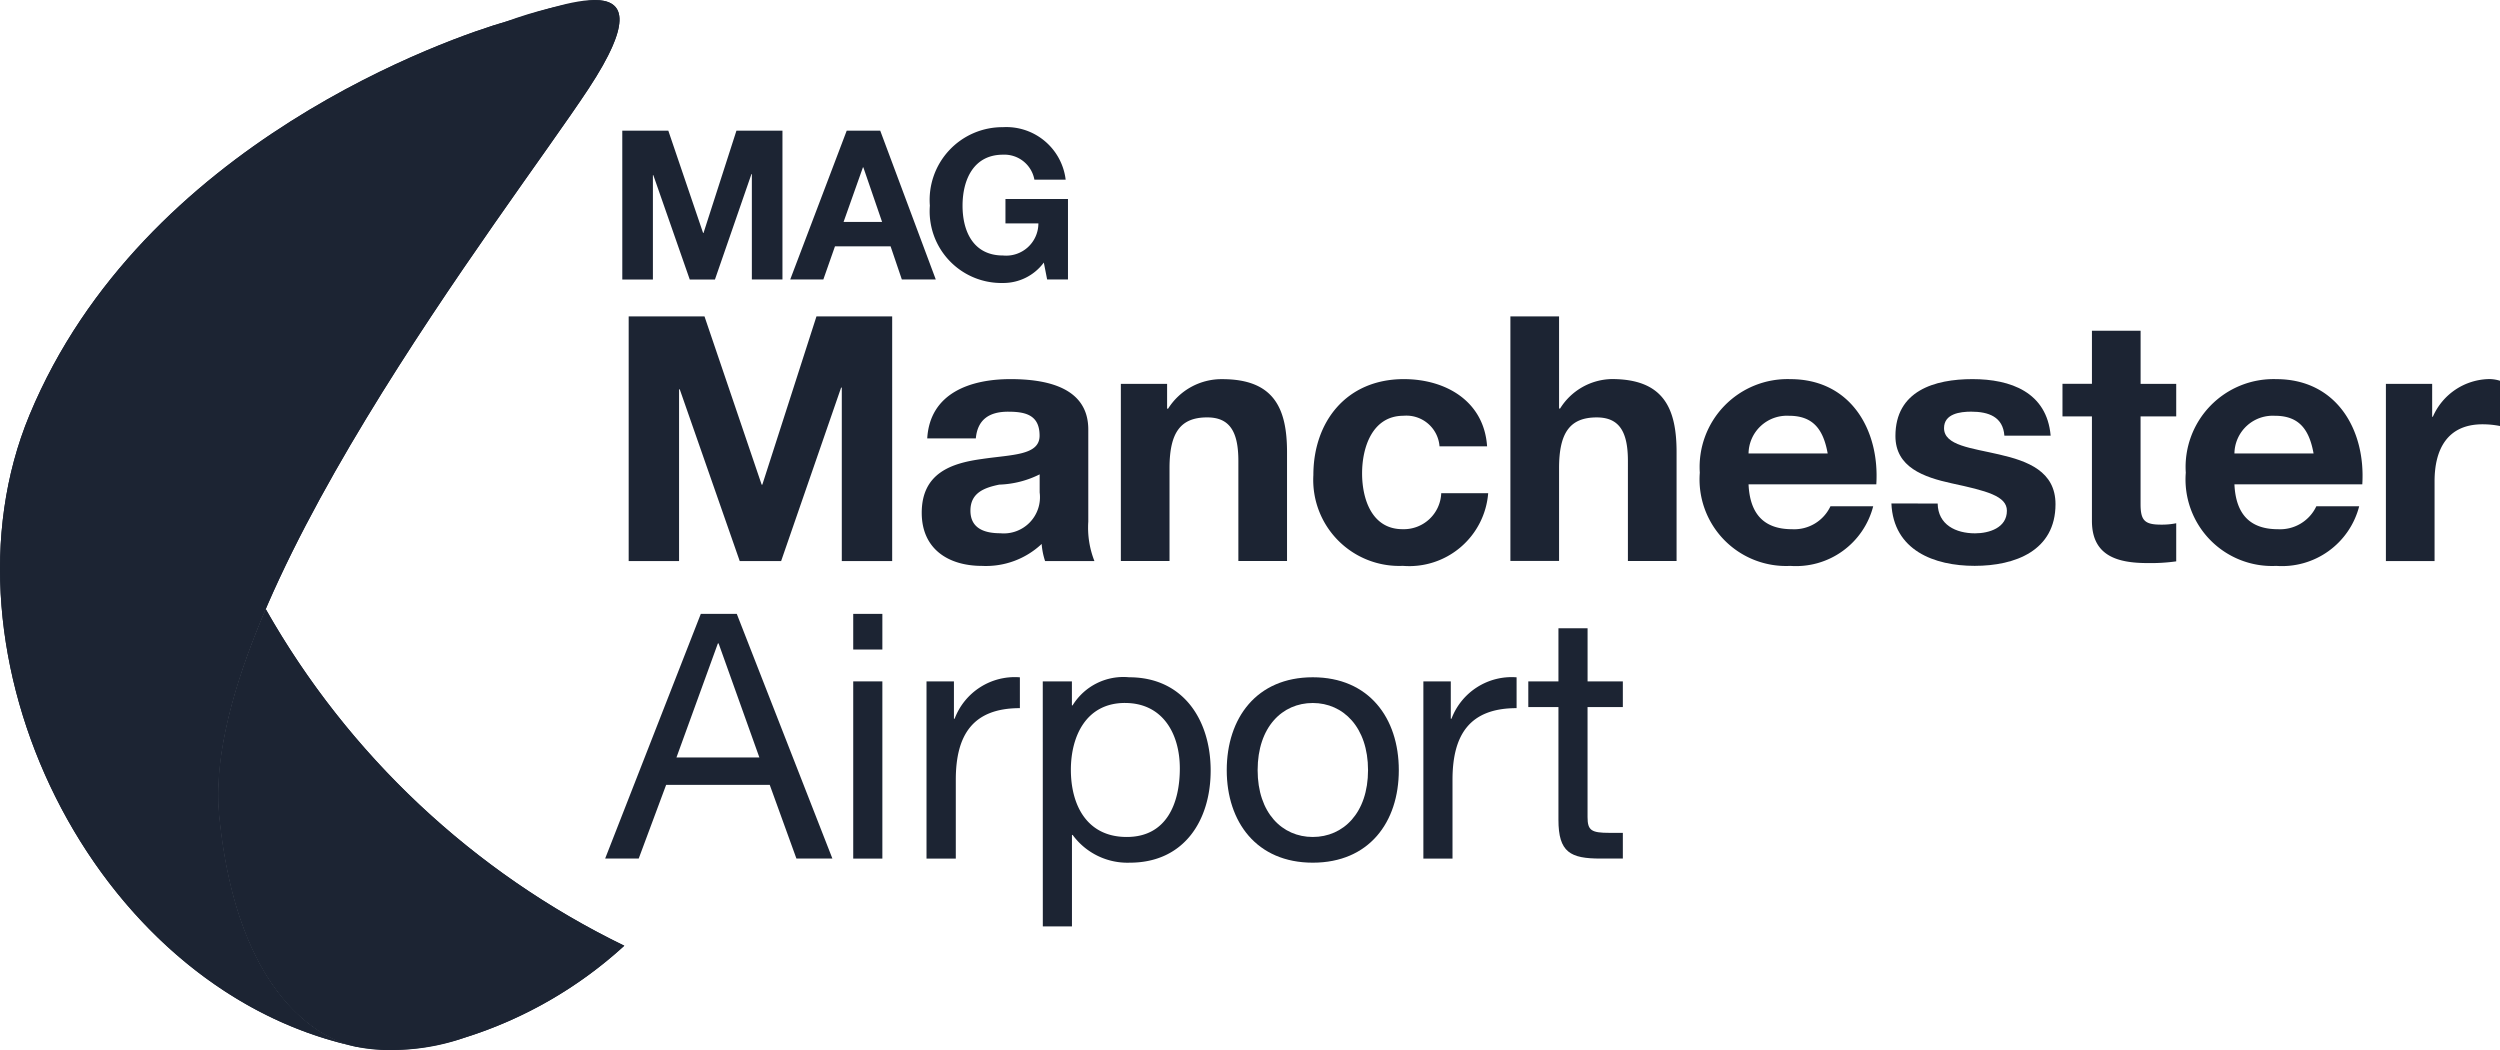 <svg xmlns="http://www.w3.org/2000/svg" xmlns:xlink="http://www.w3.org/1999/xlink" width="131.199" height="55.107" viewBox="0 0 131.199 55.107"><defs><clipPath id="a"><rect width="131.199" height="55.107" fill="#1c2433"/></clipPath><clipPath id="b"><path d="M18.642,54.92l-.3-.068a2.519,2.519,0,0,0,.3.068M31.18,0a20.955,20.955,0,0,0-4.613,1.13C23.82,1.915,7.507,7.412,1.547,21.783-3.619,34.234,4.7,51.649,18.342,54.852c-1.231-.342-5.869-2.269-6.837-12.024-1.1-11.071,15.183-31.8,19.375-38.164C33.291,1,32.705.007,31.213,0Z" transform="translate(0)" fill="#1c2433"/></clipPath><clipPath id="c"><path d="M75.05,225.614a.279.279,0,0,0-.044-.012c-.022-.006-.045-.011-.069-.016l.113.028m-.113-.028-.014,0,.014,0" transform="translate(-74.924 -225.582)" fill="#1c2433"/></clipPath><clipPath id="d"><path d="M54.3,154.487l-.015,0,.015,0M47.178,142.4c.955,9.621,5.48,11.626,6.785,12.01l.355.082H54.3a8.918,8.918,0,0,0,1.852.188h.009a13.027,13.027,0,0,0,3.9-.658,22.3,22.3,0,0,0,8.374-4.822,43.436,43.436,0,0,1-18.816-17.664c-1.723,4.019-2.746,7.81-2.442,10.865" transform="translate(-47.125 -131.532)" fill="#1c2433"/></clipPath></defs><g clip-path="url(#a)"><path d="M18.642,54.92s-6.019-.821-7.137-12.092c-1.1-11.071,15.183-31.8,19.375-38.164C35.429-2.247,29.31.346,26.567,1.13S7.508,7.412,1.547,21.784c-5.2,12.542,3.281,30.121,17.1,33.137" transform="translate(0 0)" fill="#1c2433"/><path d="M75.05,225.614a.3.3,0,0,0-.044-.012l-.083-.019.126.032" transform="translate(-56.717 -170.764)" fill="#1c2433"/><path d="M49.621,131.532c-1.723,4.019-2.746,7.81-2.442,10.865.955,9.621,5.48,11.626,6.785,12.009l.355.083a.136.136,0,0,1-.029,0,11.282,11.282,0,0,0,5.774-.467,22.3,22.3,0,0,0,8.374-4.821A43.438,43.438,0,0,1,49.621,131.532Z" transform="translate(-35.674 -99.569)" fill="#1c2433"/></g><g transform="translate(0)"><g clip-path="url(#b)"><rect width="64.934" height="64.934" transform="translate(-31.079 27.46) rotate(-45)" fill="#1c2433"/></g></g><g transform="translate(18.207 54.818)"><g clip-path="url(#c)"><rect width="0.112" height="0.112" transform="translate(-0.016 0.016) rotate(-45)" fill="#1c2433"/></g></g><g transform="translate(11.452 31.963)"><g clip-path="url(#d)"><rect width="31.612" height="31.612" transform="translate(-11.822 11.572) rotate(-45)" fill="#1c2433"/></g></g><g clip-path="url(#a)"><path d="M135.72,132.572h1.888l5.018,12.841h-1.888l-1.4-3.866H133.9l-1.439,3.866H130.7Zm-1.278,7.536h4.352l-2.141-5.988h-.036Z" transform="translate(-98.942 -100.356)" fill="#1c2433"/><path d="M185.8,134.443h-1.529v-1.871H185.8Zm-1.529,1.672H185.8v9.3h-1.529Z" transform="translate(-139.494 -100.356)" fill="#1c2433"/><path d="M200.1,146.477h1.439v1.961h.036A3.376,3.376,0,0,1,205,146.263v1.618c-2.464,0-3.363,1.4-3.363,3.759v4.136H200.1Z" transform="translate(-151.477 -110.718)" fill="#1c2433"/><path d="M225.194,146.478h1.529v1.259h.036a3.129,3.129,0,0,1,2.967-1.475c2.86,0,4.279,2.265,4.279,4.892s-1.4,4.838-4.243,4.838a3.563,3.563,0,0,1-3-1.456h-.036v4.8h-1.529Zm4.316,1.132c-2.051,0-2.841,1.762-2.841,3.507,0,1.835.826,3.526,2.931,3.526s2.787-1.781,2.787-3.6S231.488,147.611,229.51,147.611Z" transform="translate(-170.47 -110.719)" fill="#1c2433"/><path d="M269.439,146.262c2.95,0,4.515,2.141,4.515,4.875s-1.565,4.855-4.515,4.855-4.515-2.141-4.515-4.855c0-2.734,1.565-4.875,4.515-4.875m0,8.381c1.6,0,2.9-1.259,2.9-3.507s-1.3-3.524-2.9-3.524-2.894,1.259-2.894,3.524c0,2.248,1.293,3.507,2.894,3.507" transform="translate(-200.545 -110.719)" fill="#1c2433"/><path d="M307.4,146.477h1.439v1.961h.036a3.376,3.376,0,0,1,3.417-2.175v1.618c-2.464,0-3.363,1.4-3.363,3.759v4.136H307.4Z" transform="translate(-232.702 -110.718)" fill="#1c2433"/><path d="M333.162,138.469h1.852v1.349h-1.852v5.774c0,.7.2.826,1.152.826h.7v1.349h-1.169c-1.582,0-2.211-.323-2.211-2.032v-5.917h-1.582v-1.349h1.582v-2.787h1.529v2.787Z" transform="translate(-249.848 -102.71)" fill="#1c2433"/><path d="M134.384,28.222H136.8l1.825,5.368h.022l1.728-5.368h2.415v7.808h-1.606V30.5h-.022l-1.915,5.533h-1.322l-1.912-5.477h-.022v5.477h-1.606Z" transform="translate(-101.727 -21.364)" fill="#1c2433"/><path d="M173.626,28.222h1.759L178.3,36.03h-1.781l-.59-1.738h-2.919L172.4,36.03h-1.738Zm-.165,4.79h2.022l-.984-2.865h-.022Z" transform="translate(-129.191 -21.364)" fill="#1c2433"/><path d="M206.794,34.568a2.642,2.642,0,0,1-2.143,1.072,3.765,3.765,0,0,1-3.837-4.056,3.819,3.819,0,0,1,3.837-4.121,3.136,3.136,0,0,1,3.29,2.756H206.3a1.6,1.6,0,0,0-1.65-1.312c-1.541,0-2.121,1.312-2.121,2.678s.581,2.612,2.121,2.612a1.692,1.692,0,0,0,1.859-1.684h-1.728V31.233h3.281v4.221h-1.094Z" transform="translate(-152.015 -20.789)" fill="#1c2433"/><path d="M135.778,68.322h3.973l3,8.831h.036l2.841-8.831h3.973V81.162h-2.644v-9.1h-.036l-3.147,9.1H141.6l-3.147-9.011h-.036v9.011h-2.644V68.322Z" transform="translate(-102.78 -51.719)" fill="#1c2433"/><path d="M199.343,84.982c.143-2.391,2.284-3.11,4.369-3.11,1.852,0,4.083.413,4.083,2.644v4.838a4.768,4.768,0,0,0,.323,2.068h-2.59a3.737,3.737,0,0,1-.18-.9,4.262,4.262,0,0,1-3.13,1.152c-1.762,0-3.164-.882-3.164-2.787,0-2.1,1.582-2.607,3.164-2.824,1.565-.233,3.021-.18,3.021-1.222,0-1.1-.756-1.259-1.655-1.259-.972,0-1.6.4-1.691,1.4h-2.554Zm5.9,1.888a5.1,5.1,0,0,1-2.121.539c-.792.163-1.512.433-1.512,1.366s.736,1.186,1.565,1.186a1.9,1.9,0,0,0,2.068-2.141v-.95Z" transform="translate(-150.682 -61.976)" fill="#1c2433"/><path d="M242.054,82.115h2.428v1.3h.053a3.317,3.317,0,0,1,2.841-1.548c2.714,0,3.4,1.529,3.4,3.83V91.41h-2.554V86.158c0-1.529-.45-2.284-1.635-2.284-1.385,0-1.978.773-1.978,2.661V91.41h-2.554v-9.3Z" transform="translate(-183.233 -61.969)" fill="#1c2433"/><path d="M290.254,85.388a1.742,1.742,0,0,0-1.888-1.6c-1.635,0-2.175,1.655-2.175,3.021s.522,2.931,2.121,2.931a1.965,1.965,0,0,0,2.032-1.888h2.464a4.155,4.155,0,0,1-4.479,3.813,4.513,4.513,0,0,1-4.695-4.765c0-2.787,1.725-5.035,4.748-5.035,2.194,0,4.209,1.152,4.369,3.526h-2.5Z" transform="translate(-214.709 -61.969)" fill="#1c2433"/><path d="M326.184,68.307h2.554v4.838h.053a3.267,3.267,0,0,1,2.714-1.548c2.714,0,3.4,1.529,3.4,3.83v5.718h-2.554V75.894c0-1.529-.45-2.284-1.635-2.284-1.385,0-1.978.773-1.978,2.661v4.872h-2.554V68.307Z" transform="translate(-246.919 -51.704)" fill="#1c2433"/><path d="M369.658,87.4c.073,1.618.863,2.357,2.284,2.357a2.1,2.1,0,0,0,2.015-1.205H376.2a4.183,4.183,0,0,1-4.352,3.13,4.542,4.542,0,0,1-4.748-4.892,4.613,4.613,0,0,1,4.748-4.909c3.164,0,4.695,2.661,4.515,5.521H369.66Zm4.153-1.618c-.233-1.3-.792-1.978-2.032-1.978a2.012,2.012,0,0,0-2.121,1.978h4.153Z" transform="translate(-277.895 -61.984)" fill="#1c2433"/><path d="M410.9,88.4c.017,1.115.953,1.565,1.961,1.565.736,0,1.672-.287,1.672-1.186,0-.773-1.062-1.043-2.9-1.439-1.475-.323-2.95-.846-2.95-2.481,0-2.374,2.051-2.987,4.046-2.987s3.9.683,4.1,2.967h-2.428c-.073-.989-.826-1.259-1.745-1.259-.576,0-1.422.107-1.422.863,0,.916,1.439,1.043,2.9,1.385,1.492.343,2.95.882,2.95,2.607,0,2.445-2.121,3.237-4.243,3.237s-4.262-.809-4.369-3.273Z" transform="translate(-309.212 -61.976)" fill="#1c2433"/><path d="M449.511,74.212h1.871V75.92h-1.871v4.6c0,.863.216,1.079,1.079,1.079a3.8,3.8,0,0,0,.792-.073v2a9.675,9.675,0,0,1-1.492.09c-1.565,0-2.931-.36-2.931-2.211V75.918h-1.546V74.209h1.546V71.422h2.554v2.787Z" transform="translate(-337.175 -54.066)" fill="#1c2433"/><path d="M474.588,87.4c.073,1.618.863,2.357,2.284,2.357a2.1,2.1,0,0,0,2.015-1.205h2.248a4.183,4.183,0,0,1-4.352,3.13,4.542,4.542,0,0,1-4.748-4.892,4.613,4.613,0,0,1,4.748-4.909c3.166,0,4.695,2.661,4.515,5.521H474.59Zm4.153-1.618c-.233-1.3-.792-1.978-2.032-1.978a2.01,2.01,0,0,0-2.121,1.978Z" transform="translate(-357.326 -61.984)" fill="#1c2433"/><path d="M515.254,82.115h2.428V83.84h.036a3.285,3.285,0,0,1,2.967-1.978,1.906,1.906,0,0,1,.557.09v2.374a4.7,4.7,0,0,0-.916-.09c-1.871,0-2.518,1.349-2.518,2.987v4.189h-2.554Z" transform="translate(-390.043 -61.969)" fill="#1c2433"/></g></svg>